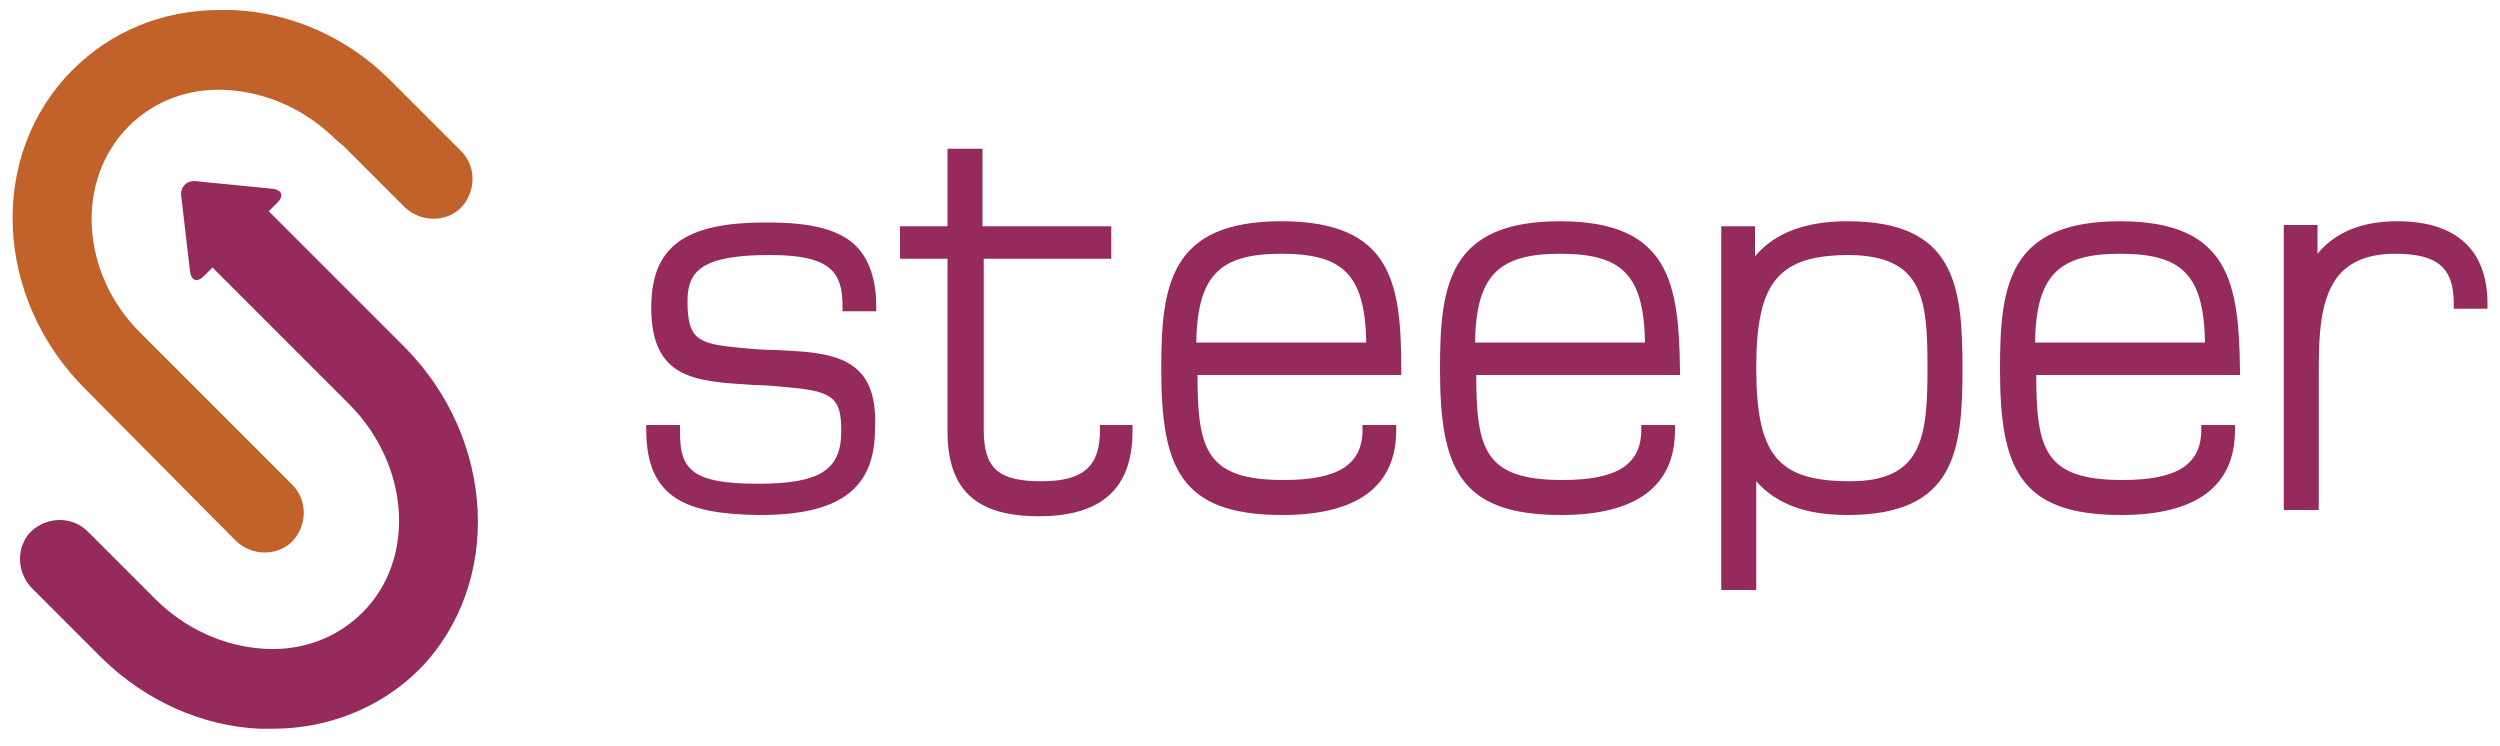 <svg id="Layer_1" xmlns="http://www.w3.org/2000/svg" viewBox="0 0 200 59.7"><style>.steeper-full-st1{fill:#942b5c}</style><path d="M26.9 11.2c-2.4-2.4-5.5-3.8-8.7-4-3.1-.2-5.9.9-7.9 2.9-4.3 4.3-3.9 11.8 1 16.6l12.1 12.1c1.2 1.2 1.2 3.2 0 4.5-1.2 1.2-3.2 1.2-4.5 0l-12-12.1C-.5 23.9-1 12.4 5.8 5.6 8.9 2.5 13 .8 17.6.8h1c4.7.2 9.2 2.2 12.6 5.6l.4.4 5.3 5.3c1.2 1.2 1.2 3.2 0 4.5-1.2 1.2-3.2 1.2-4.5 0l-4.9-4.9-.6-.5z" fill="#c06229"/><path class="steeper-full-st1" d="M32.4 27.8L21.5 16.9l.7-.7c.5-.5.4-1-.4-1.1l-6.1-.6c-.8-.1-1.3.5-1.2 1.2l.7 6c.1.8.6.9 1.1.4l.7-.7 10.9 10.9c4.9 4.9 5.4 12.4 1.1 16.7-2 2-4.8 3.1-7.9 2.9-3.2-.2-6.3-1.6-8.7-4l-.5-.5L7 42.5c-1.2-1.2-3.2-1.2-4.5 0-1.2 1.2-1.2 3.2 0 4.5l5.3 5.3.4.4c3.5 3.4 8 5.4 12.6 5.6h1c4.5 0 8.7-1.7 11.8-4.8 6.6-6.8 6.1-18.3-1.2-25.7"/><g><path class="steeper-full-st1" d="M62 28c-1 0-2-.1-3-.2-3.2-.3-4-.7-4-3.7 0-2.4 1.1-3.7 6.6-3.7 4.9 0 5.8 1.4 5.8 4.1v.4h2.7v-.4c0-2-.5-3.6-1.5-4.7-1.3-1.4-3.6-2-7.1-2h-.3c-6.5 0-9.1 2-9.1 6.8 0 5.8 3.6 5.9 8.2 6.2.9 0 1.9.1 2.9.2 3.6.3 4.1 1 4.1 3.5 0 3.1-1.7 4.2-6.7 4.2-5.3 0-6.2-1.2-6.2-4.1V34h-2.7v.4c0 5.6 3.4 6.7 8.9 6.8h.2c6.4 0 9.2-2.1 9.2-6.9.3-5.9-3.5-6.1-8-6.3M88 34.4c0 2.9-1.3 4.1-4.7 4.1-3.4 0-4.6-1-4.6-4.1V20.7h10.2v-2.6H78.6v-6.2h-2.8v6.2H72v2.6h3.8v13.8c0 4.7 2.3 6.8 7.3 6.8s7.5-2.2 7.5-6.8V34H88v.4zM102.5 17.7c-8.9 0-9.6 5.1-9.6 11.8 0 7.9 1.5 11.7 9.7 11.7 6 0 9.1-2.3 9.1-6.8V34H109v.4c0 2.8-2 4-6.3 4-6.2 0-6.9-2.4-6.9-8.4h16.3v-.4c0-6.9-.7-11.9-9.6-11.9m-6.8 9.7c.1-5.3 1.8-7.1 6.8-7.1s6.7 1.7 6.8 7.1H95.7zM124.8 17.7c-8.9 0-9.6 5.1-9.6 11.8 0 7.9 1.5 11.7 9.7 11.7 6 0 9.1-2.3 9.1-6.8V34h-2.7v.4c0 2.8-2 4-6.3 4-6.2 0-6.9-2.4-6.9-8.4h16.3v-.4c-.1-6.9-.8-11.9-9.6-11.9m-6.8 9.7c.1-5.3 1.8-7.1 6.8-7.1s6.7 1.7 6.8 7.1H118zM147.8 17.7c-3.3 0-5.8.9-7.4 2.8v-2.4h-2.7v29.1h2.8v-8.7c1.6 1.8 3.9 2.7 7.3 2.7 8.6 0 9.2-5.1 9.2-11.7 0-6.7-.6-11.8-9.2-11.8m6.4 11.7c0 5.6-.4 9.1-6.2 9.1s-7.5-2.1-7.5-9.1c0-6.9 1.8-9 7.5-9 5.8.1 6.2 3.4 6.2 9M169.6 17.7c-8.9 0-9.6 5.1-9.6 11.8 0 7.9 1.5 11.7 9.7 11.7 6 0 9.1-2.3 9.1-6.8V34h-2.7v.4c0 2.8-2 4-6.3 4-6.2 0-6.9-2.4-6.9-8.4h16.3v-.4c-.1-6.9-.8-11.9-9.6-11.9m-6.8 9.7c.1-5.3 1.8-7.1 6.8-7.1s6.7 1.7 6.8 7.1h-13.6zM191.8 17.7c-2.9 0-5 .9-6.4 2.6V18h-2.7v22.8h2.8V30.2c0-3.1 0-6.5 1.8-8.4 1-1 2.4-1.5 4.3-1.5 3.4 0 4.7 1.1 4.7 4v.4h2.7v-.4c0-4.3-2.5-6.6-7.2-6.6"/></g></svg>